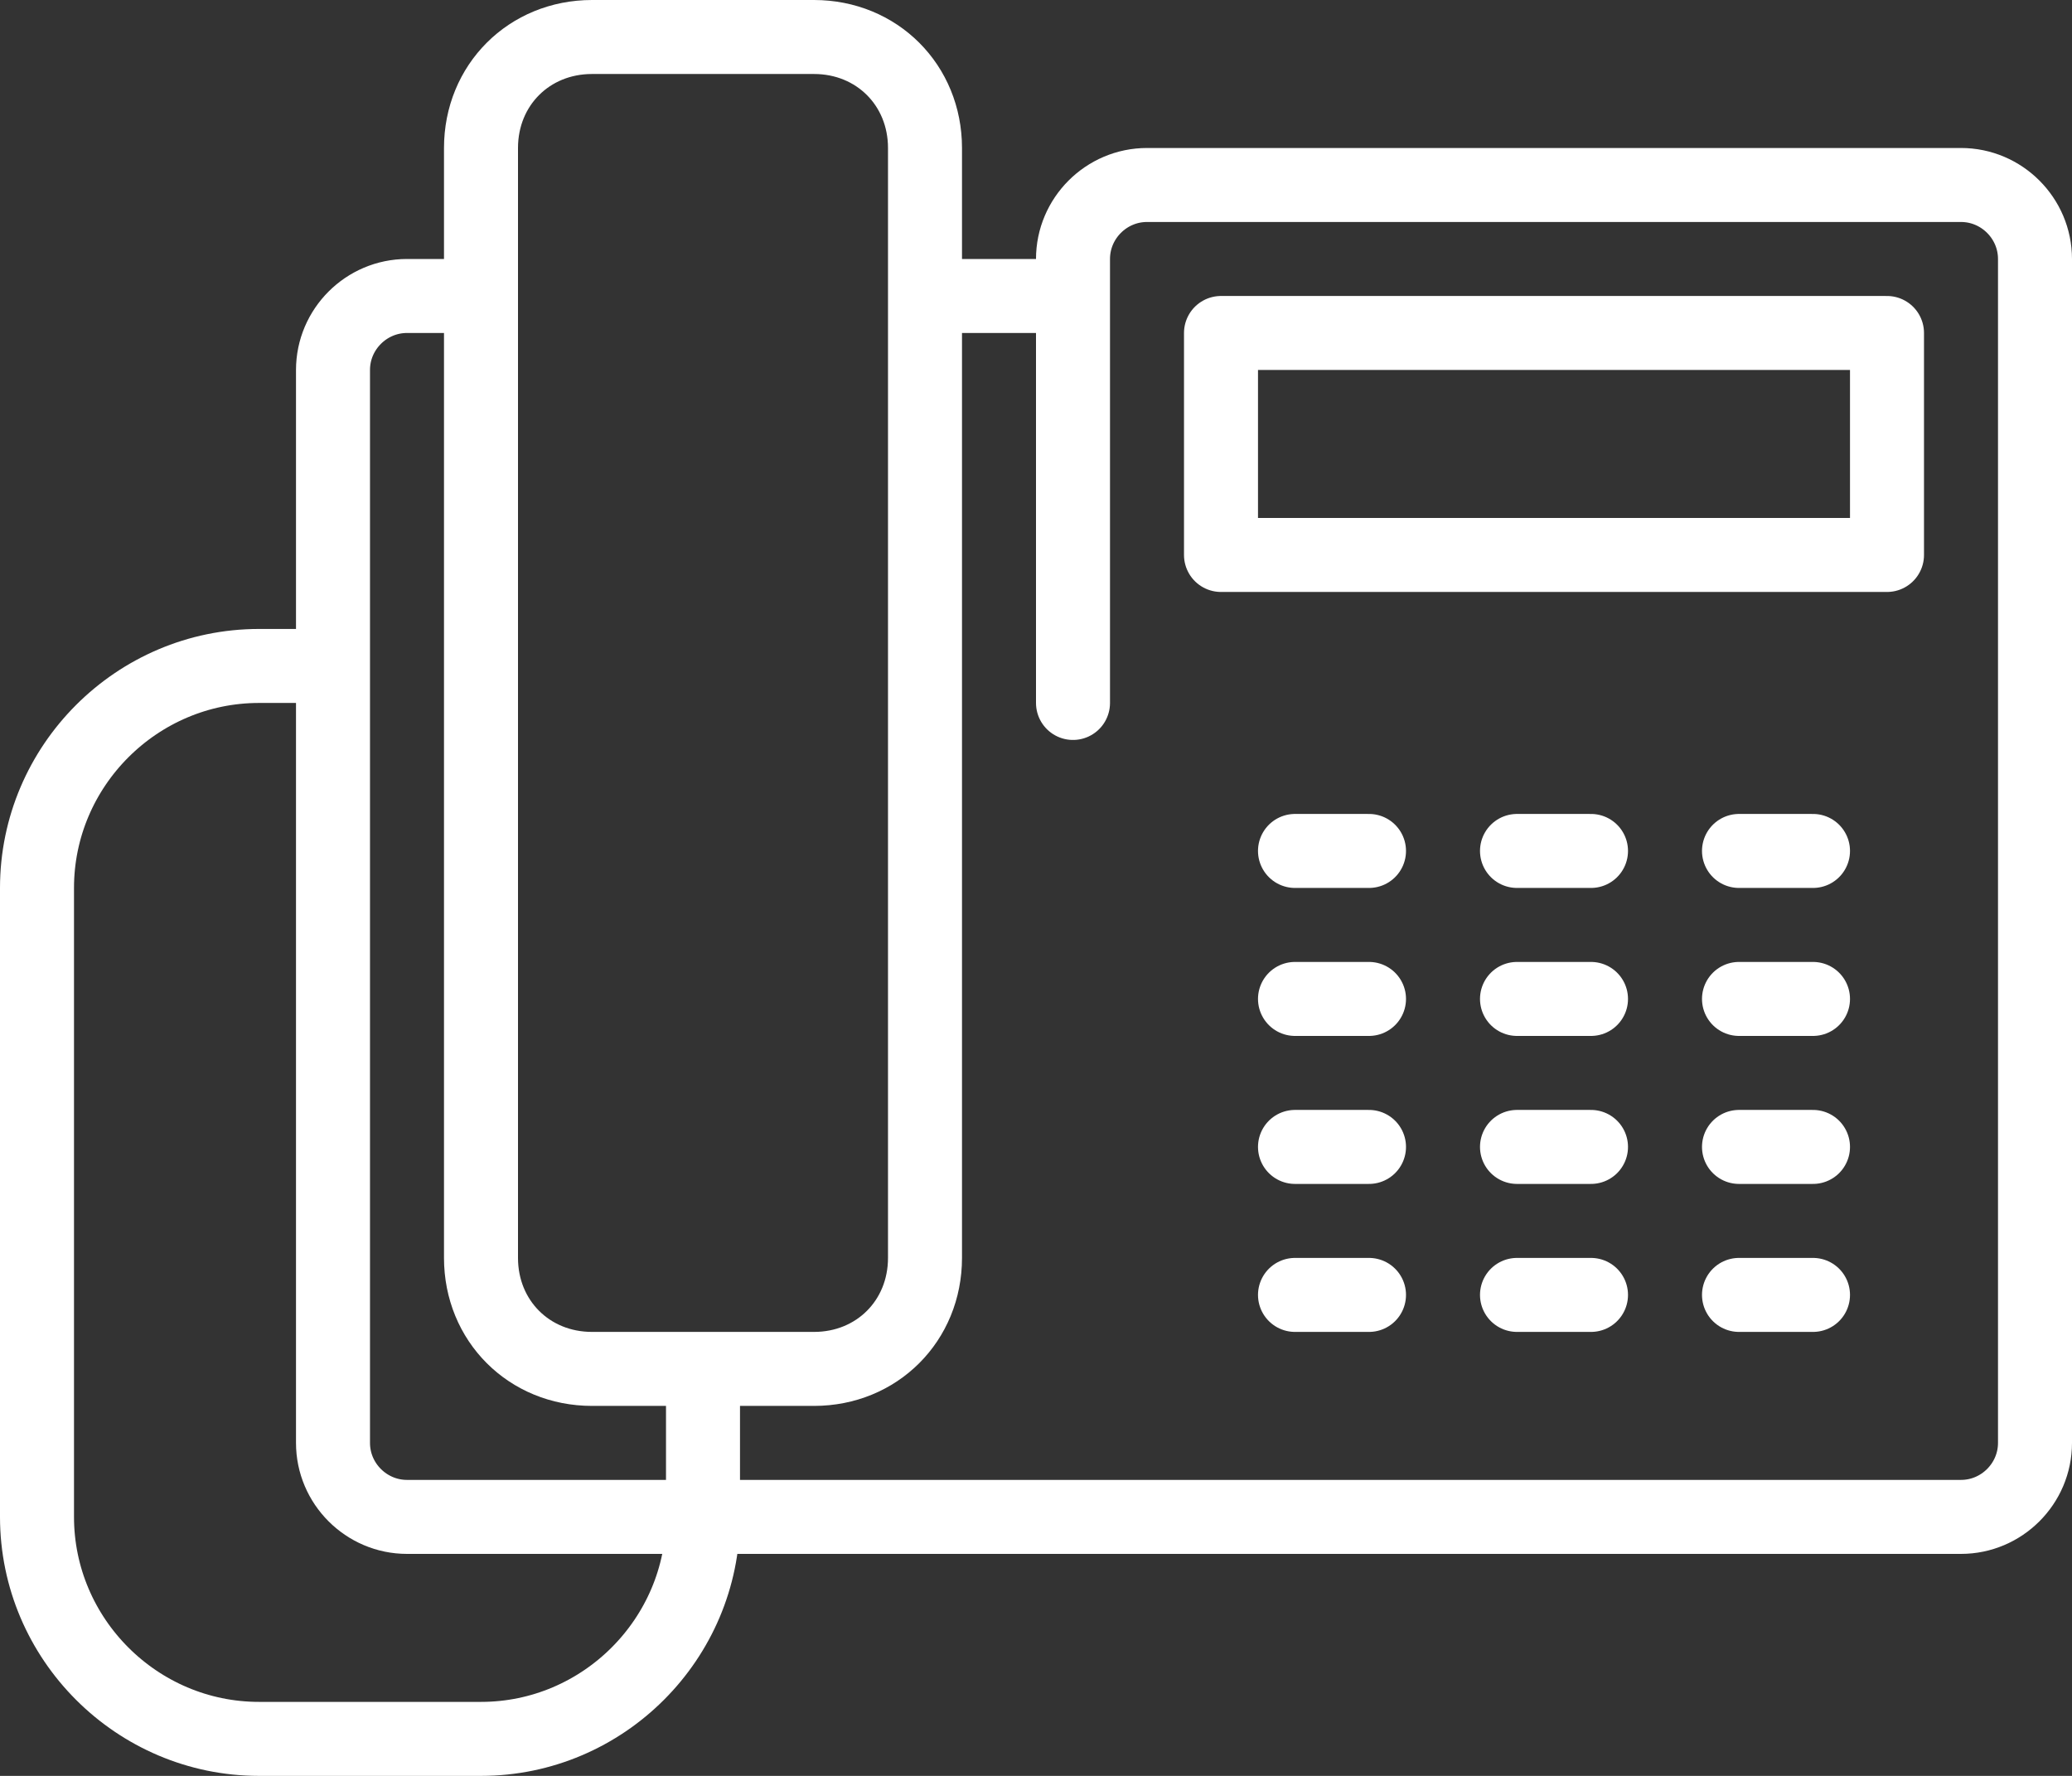 <svg width="56" height="48" viewBox="0 0 56 48" fill="none" xmlns="http://www.w3.org/2000/svg">
<rect x="0" y="0" width="56" height="48" fill="#333333" stroke="none"/>
<path d="M25 34C25 35.7 23.7 37 22 37H16C14.3 37 13 35.7 13 34V4C13 2.3 14.3 1 16 1H22C23.7 1 25 2.3 25 4V34Z" stroke="white" stroke-width="2" stroke-linejoin="round"></path>
<path d="M51 9H33V15H51V9Z" stroke="white" stroke-width="2" stroke-linejoin="round"></path>
<path d="M9 18H7C3.7 18 1 20.7 1 24V41C1 44.3 3.7 47 7 47H13C16.3 47 19 44.3 19 41V37" stroke="white" stroke-width="2" stroke-linejoin="round"></path>
<path d="M13 8H11C9.9 8 9 8.9 9 10V39C9 40.1 9.9 41 11 41H53C54.1 41 55 40.1 55 39V7C55 5.9 54.1 5 53 5H31C29.9 5 29 5.9 29 7V19" stroke="white" stroke-width="2" stroke-linecap="round" stroke-linejoin="round"></path>
<path d="M35 23H37" stroke="white" stroke-width="2" stroke-linecap="round" stroke-linejoin="round"></path>
<path d="M25 8H29" stroke="white" stroke-width="2" stroke-linejoin="round"></path>
<path d="M41 23H43" stroke="white" stroke-width="2" stroke-linecap="round" stroke-linejoin="round"></path>
<path d="M47 23H49" stroke="white" stroke-width="2" stroke-linecap="round" stroke-linejoin="round"></path>
<path d="M35 27H37" stroke="white" stroke-width="2" stroke-linecap="round" stroke-linejoin="round"></path>
<path d="M41 27H43" stroke="white" stroke-width="2" stroke-linecap="round" stroke-linejoin="round"></path>
<path d="M47 27H49" stroke="white" stroke-width="2" stroke-linecap="round" stroke-linejoin="round"></path>
<path d="M35 31H37" stroke="white" stroke-width="2" stroke-linecap="round" stroke-linejoin="round"></path>
<path d="M41 31H43" stroke="white" stroke-width="2" stroke-linecap="round" stroke-linejoin="round"></path>
<path d="M47 31H49" stroke="white" stroke-width="2" stroke-linecap="round" stroke-linejoin="round"></path>
<path d="M35 35H37" stroke="white" stroke-width="2" stroke-linecap="round" stroke-linejoin="round"></path>
<path d="M41 35H43" stroke="white" stroke-width="2" stroke-linecap="round" stroke-linejoin="round"></path>
<path d="M47 35H49" stroke="white" stroke-width="2" stroke-linecap="round" stroke-linejoin="round"></path>
</svg>